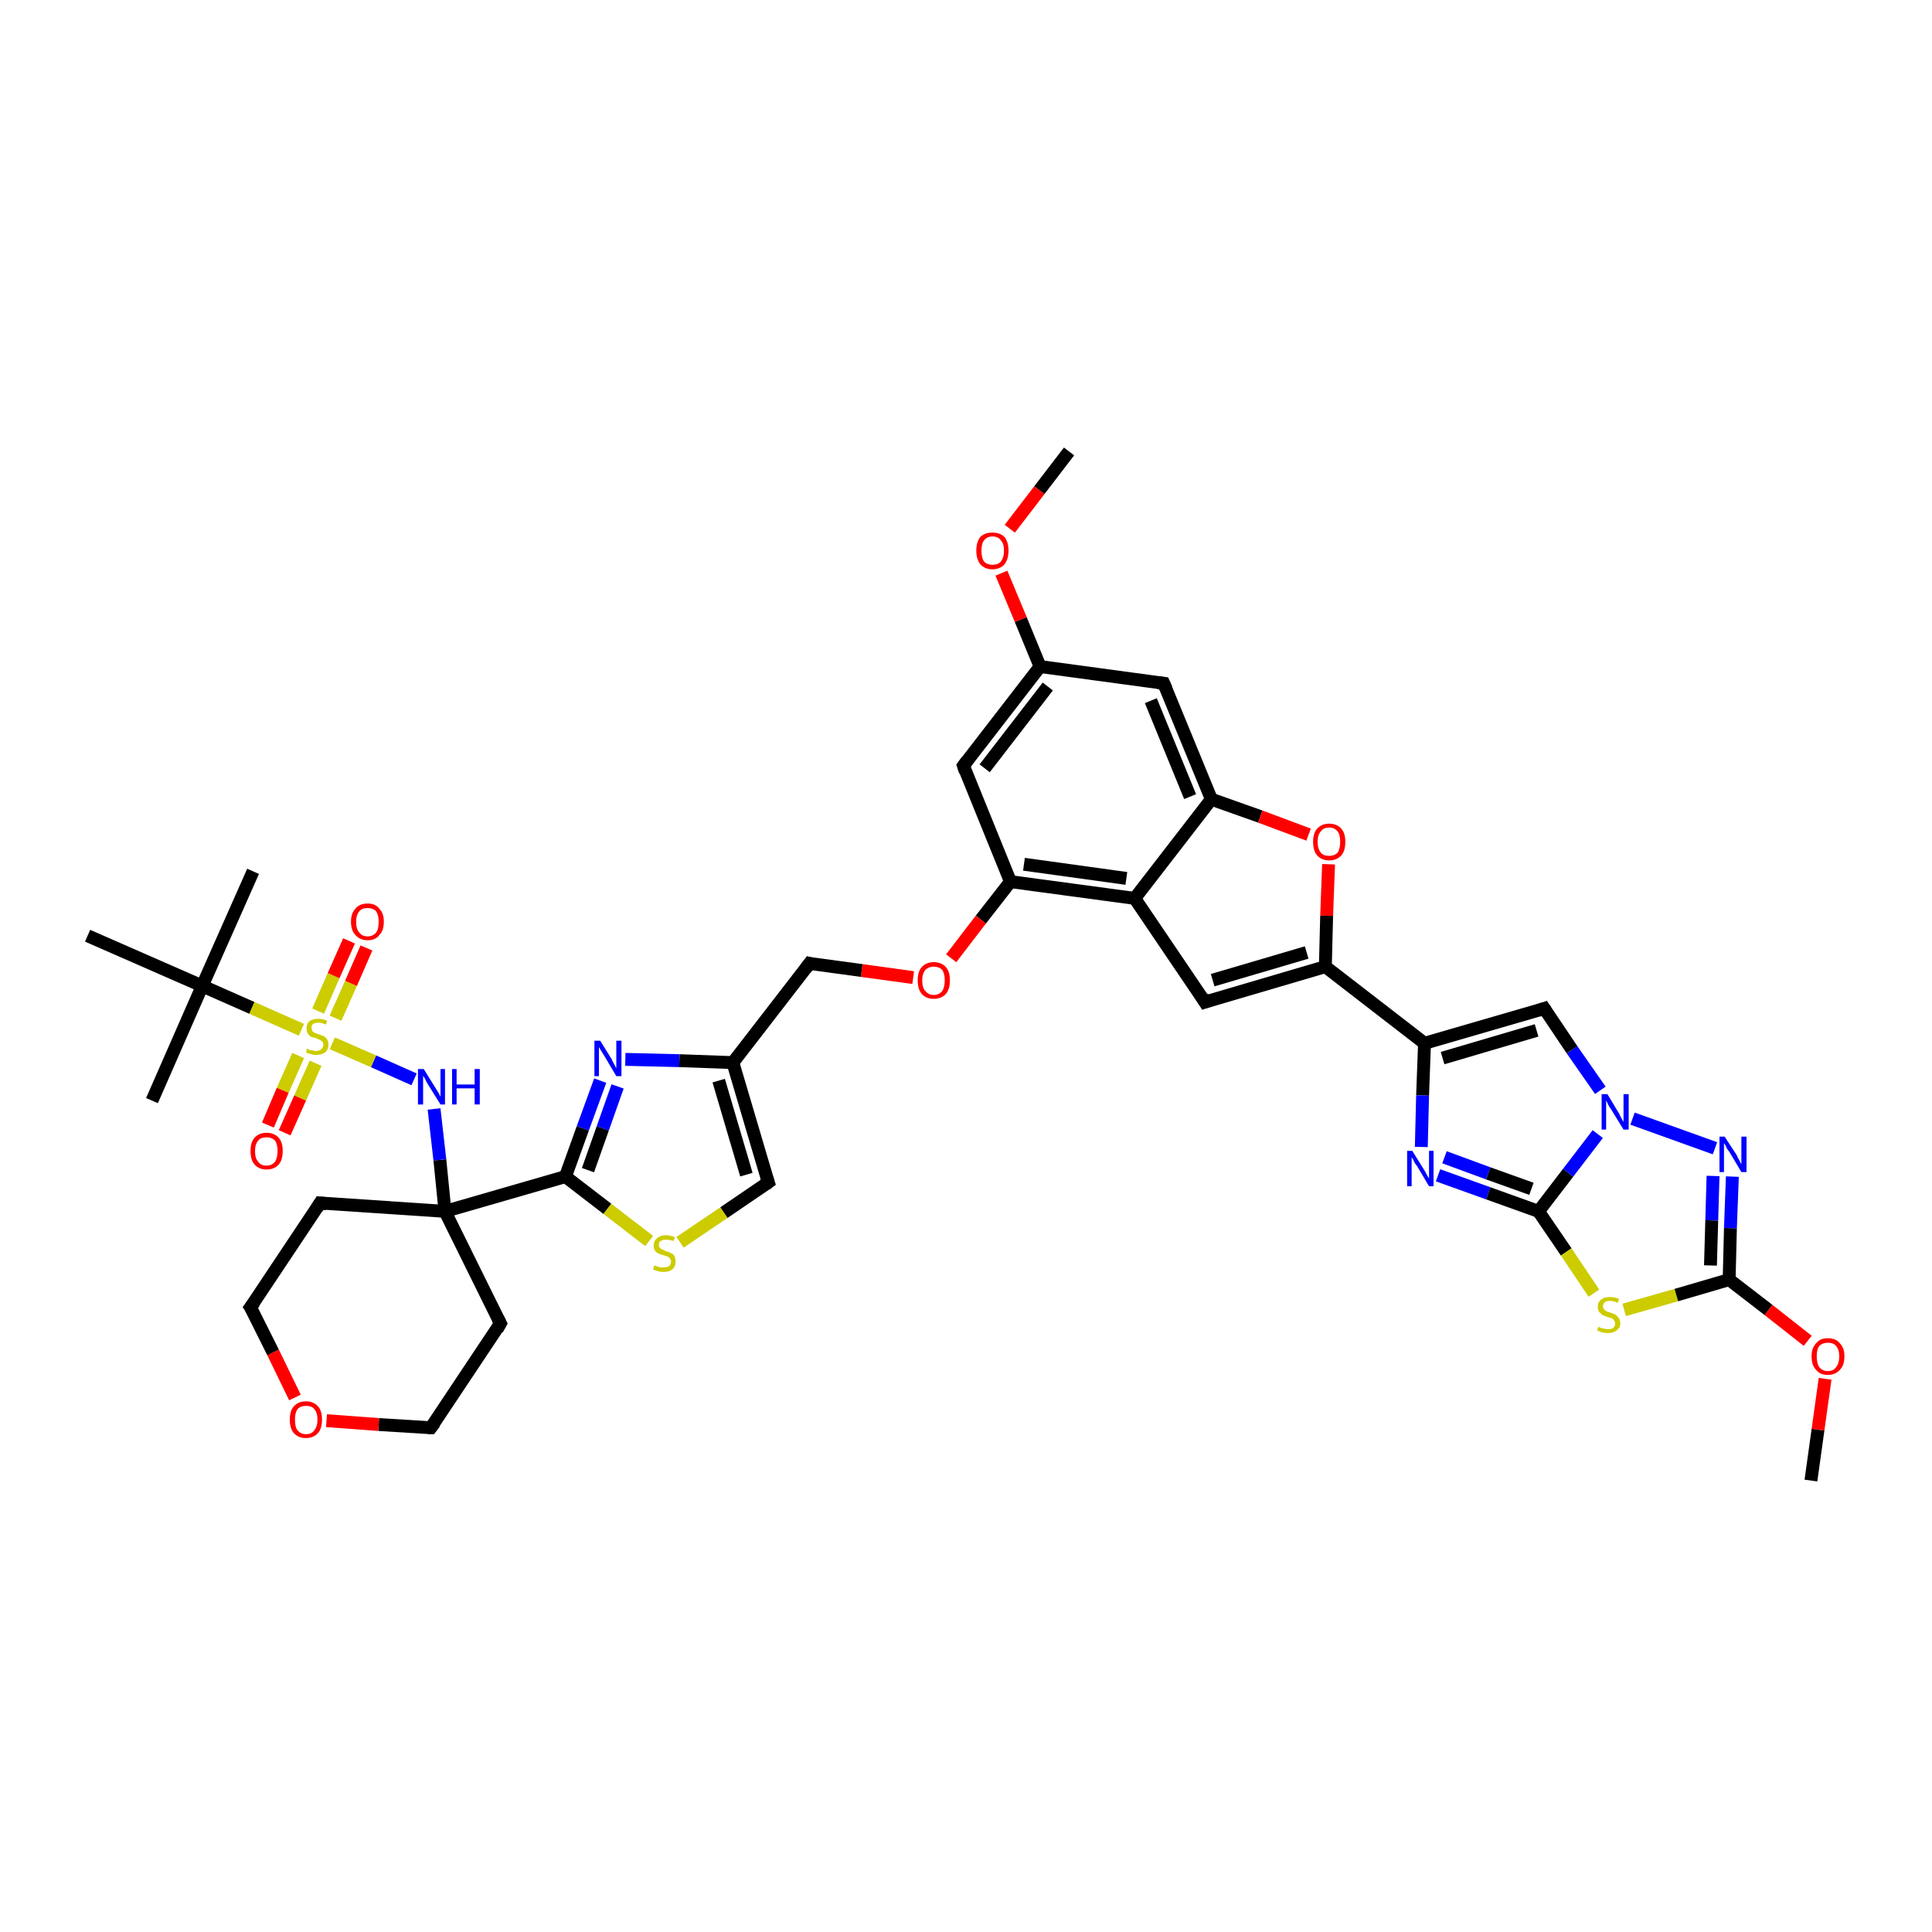 <?xml version='1.0' encoding='iso-8859-1'?>
<svg version='1.1' baseProfile='full'
              xmlns='http://www.w3.org/2000/svg'
                      xmlns:rdkit='http://www.rdkit.org/xml'
                      xmlns:xlink='http://www.w3.org/1999/xlink'
                  xml:space='preserve'
width='300px' height='300px' viewBox='0 0 300 300'>
<!-- END OF HEADER -->
<rect style='opacity:1.0;fill:#FFFFFF;stroke:none' width='300.0' height='300.0' x='0.0' y='0.0'> </rect>
<path class='bond-0 atom-0 atom-1' d='M 281.2,229.9 L 282.3,222.0' style='fill:none;fill-rule:evenodd;stroke:#000000;stroke-width:2.0px;stroke-linecap:butt;stroke-linejoin:miter;stroke-opacity:1' />
<path class='bond-0 atom-0 atom-1' d='M 282.3,222.0 L 283.4,214.1' style='fill:none;fill-rule:evenodd;stroke:#FF0000;stroke-width:2.0px;stroke-linecap:butt;stroke-linejoin:miter;stroke-opacity:1' />
<path class='bond-1 atom-1 atom-2' d='M 280.7,208.2 L 274.6,203.4' style='fill:none;fill-rule:evenodd;stroke:#FF0000;stroke-width:2.0px;stroke-linecap:butt;stroke-linejoin:miter;stroke-opacity:1' />
<path class='bond-1 atom-1 atom-2' d='M 274.6,203.4 L 268.5,198.7' style='fill:none;fill-rule:evenodd;stroke:#000000;stroke-width:2.0px;stroke-linecap:butt;stroke-linejoin:miter;stroke-opacity:1' />
<path class='bond-2 atom-2 atom-3' d='M 268.5,198.7 L 268.7,190.7' style='fill:none;fill-rule:evenodd;stroke:#000000;stroke-width:2.0px;stroke-linecap:butt;stroke-linejoin:miter;stroke-opacity:1' />
<path class='bond-2 atom-2 atom-3' d='M 268.7,190.7 L 269.0,182.7' style='fill:none;fill-rule:evenodd;stroke:#0000FF;stroke-width:2.0px;stroke-linecap:butt;stroke-linejoin:miter;stroke-opacity:1' />
<path class='bond-2 atom-2 atom-3' d='M 265.6,196.5 L 265.8,189.5' style='fill:none;fill-rule:evenodd;stroke:#000000;stroke-width:2.0px;stroke-linecap:butt;stroke-linejoin:miter;stroke-opacity:1' />
<path class='bond-2 atom-2 atom-3' d='M 265.8,189.5 L 266.0,182.6' style='fill:none;fill-rule:evenodd;stroke:#0000FF;stroke-width:2.0px;stroke-linecap:butt;stroke-linejoin:miter;stroke-opacity:1' />
<path class='bond-3 atom-3 atom-4' d='M 266.3,178.3 L 253.5,173.7' style='fill:none;fill-rule:evenodd;stroke:#0000FF;stroke-width:2.0px;stroke-linecap:butt;stroke-linejoin:miter;stroke-opacity:1' />
<path class='bond-4 atom-4 atom-5' d='M 248.5,169.3 L 244.1,163.0' style='fill:none;fill-rule:evenodd;stroke:#0000FF;stroke-width:2.0px;stroke-linecap:butt;stroke-linejoin:miter;stroke-opacity:1' />
<path class='bond-4 atom-4 atom-5' d='M 244.1,163.0 L 239.8,156.6' style='fill:none;fill-rule:evenodd;stroke:#000000;stroke-width:2.0px;stroke-linecap:butt;stroke-linejoin:miter;stroke-opacity:1' />
<path class='bond-5 atom-5 atom-6' d='M 239.8,156.6 L 221.2,162.0' style='fill:none;fill-rule:evenodd;stroke:#000000;stroke-width:2.0px;stroke-linecap:butt;stroke-linejoin:miter;stroke-opacity:1' />
<path class='bond-5 atom-5 atom-6' d='M 238.6,160.0 L 224.0,164.3' style='fill:none;fill-rule:evenodd;stroke:#000000;stroke-width:2.0px;stroke-linecap:butt;stroke-linejoin:miter;stroke-opacity:1' />
<path class='bond-6 atom-6 atom-7' d='M 221.2,162.0 L 220.9,170.1' style='fill:none;fill-rule:evenodd;stroke:#000000;stroke-width:2.0px;stroke-linecap:butt;stroke-linejoin:miter;stroke-opacity:1' />
<path class='bond-6 atom-6 atom-7' d='M 220.9,170.1 L 220.7,178.1' style='fill:none;fill-rule:evenodd;stroke:#0000FF;stroke-width:2.0px;stroke-linecap:butt;stroke-linejoin:miter;stroke-opacity:1' />
<path class='bond-7 atom-7 atom-8' d='M 223.3,182.5 L 231.1,185.3' style='fill:none;fill-rule:evenodd;stroke:#0000FF;stroke-width:2.0px;stroke-linecap:butt;stroke-linejoin:miter;stroke-opacity:1' />
<path class='bond-7 atom-7 atom-8' d='M 231.1,185.3 L 238.9,188.1' style='fill:none;fill-rule:evenodd;stroke:#000000;stroke-width:2.0px;stroke-linecap:butt;stroke-linejoin:miter;stroke-opacity:1' />
<path class='bond-7 atom-7 atom-8' d='M 224.3,179.7 L 231.1,182.2' style='fill:none;fill-rule:evenodd;stroke:#0000FF;stroke-width:2.0px;stroke-linecap:butt;stroke-linejoin:miter;stroke-opacity:1' />
<path class='bond-7 atom-7 atom-8' d='M 231.1,182.2 L 237.8,184.6' style='fill:none;fill-rule:evenodd;stroke:#000000;stroke-width:2.0px;stroke-linecap:butt;stroke-linejoin:miter;stroke-opacity:1' />
<path class='bond-8 atom-8 atom-9' d='M 238.9,188.1 L 243.2,194.4' style='fill:none;fill-rule:evenodd;stroke:#000000;stroke-width:2.0px;stroke-linecap:butt;stroke-linejoin:miter;stroke-opacity:1' />
<path class='bond-8 atom-8 atom-9' d='M 243.2,194.4 L 247.5,200.8' style='fill:none;fill-rule:evenodd;stroke:#CCCC00;stroke-width:2.0px;stroke-linecap:butt;stroke-linejoin:miter;stroke-opacity:1' />
<path class='bond-9 atom-6 atom-10' d='M 221.2,162.0 L 205.8,150.1' style='fill:none;fill-rule:evenodd;stroke:#000000;stroke-width:2.0px;stroke-linecap:butt;stroke-linejoin:miter;stroke-opacity:1' />
<path class='bond-10 atom-10 atom-11' d='M 205.8,150.1 L 187.1,155.6' style='fill:none;fill-rule:evenodd;stroke:#000000;stroke-width:2.0px;stroke-linecap:butt;stroke-linejoin:miter;stroke-opacity:1' />
<path class='bond-10 atom-10 atom-11' d='M 202.9,147.9 L 188.3,152.2' style='fill:none;fill-rule:evenodd;stroke:#000000;stroke-width:2.0px;stroke-linecap:butt;stroke-linejoin:miter;stroke-opacity:1' />
<path class='bond-11 atom-11 atom-12' d='M 187.1,155.6 L 176.2,139.5' style='fill:none;fill-rule:evenodd;stroke:#000000;stroke-width:2.0px;stroke-linecap:butt;stroke-linejoin:miter;stroke-opacity:1' />
<path class='bond-12 atom-12 atom-13' d='M 176.2,139.5 L 156.9,136.9' style='fill:none;fill-rule:evenodd;stroke:#000000;stroke-width:2.0px;stroke-linecap:butt;stroke-linejoin:miter;stroke-opacity:1' />
<path class='bond-12 atom-12 atom-13' d='M 174.9,136.4 L 159.0,134.2' style='fill:none;fill-rule:evenodd;stroke:#000000;stroke-width:2.0px;stroke-linecap:butt;stroke-linejoin:miter;stroke-opacity:1' />
<path class='bond-13 atom-13 atom-14' d='M 156.9,136.9 L 152.3,142.8' style='fill:none;fill-rule:evenodd;stroke:#000000;stroke-width:2.0px;stroke-linecap:butt;stroke-linejoin:miter;stroke-opacity:1' />
<path class='bond-13 atom-13 atom-14' d='M 152.3,142.8 L 147.7,148.8' style='fill:none;fill-rule:evenodd;stroke:#FF0000;stroke-width:2.0px;stroke-linecap:butt;stroke-linejoin:miter;stroke-opacity:1' />
<path class='bond-14 atom-14 atom-15' d='M 141.8,151.8 L 133.8,150.7' style='fill:none;fill-rule:evenodd;stroke:#FF0000;stroke-width:2.0px;stroke-linecap:butt;stroke-linejoin:miter;stroke-opacity:1' />
<path class='bond-14 atom-14 atom-15' d='M 133.8,150.7 L 125.7,149.6' style='fill:none;fill-rule:evenodd;stroke:#000000;stroke-width:2.0px;stroke-linecap:butt;stroke-linejoin:miter;stroke-opacity:1' />
<path class='bond-15 atom-15 atom-16' d='M 125.7,149.6 L 113.8,165.0' style='fill:none;fill-rule:evenodd;stroke:#000000;stroke-width:2.0px;stroke-linecap:butt;stroke-linejoin:miter;stroke-opacity:1' />
<path class='bond-16 atom-16 atom-17' d='M 113.8,165.0 L 119.3,183.6' style='fill:none;fill-rule:evenodd;stroke:#000000;stroke-width:2.0px;stroke-linecap:butt;stroke-linejoin:miter;stroke-opacity:1' />
<path class='bond-16 atom-16 atom-17' d='M 111.6,167.8 L 115.9,182.4' style='fill:none;fill-rule:evenodd;stroke:#000000;stroke-width:2.0px;stroke-linecap:butt;stroke-linejoin:miter;stroke-opacity:1' />
<path class='bond-17 atom-17 atom-18' d='M 119.3,183.6 L 112.4,188.3' style='fill:none;fill-rule:evenodd;stroke:#000000;stroke-width:2.0px;stroke-linecap:butt;stroke-linejoin:miter;stroke-opacity:1' />
<path class='bond-17 atom-17 atom-18' d='M 112.4,188.3 L 105.6,192.9' style='fill:none;fill-rule:evenodd;stroke:#CCCC00;stroke-width:2.0px;stroke-linecap:butt;stroke-linejoin:miter;stroke-opacity:1' />
<path class='bond-18 atom-18 atom-19' d='M 100.8,192.7 L 94.3,187.7' style='fill:none;fill-rule:evenodd;stroke:#CCCC00;stroke-width:2.0px;stroke-linecap:butt;stroke-linejoin:miter;stroke-opacity:1' />
<path class='bond-18 atom-18 atom-19' d='M 94.3,187.7 L 87.8,182.7' style='fill:none;fill-rule:evenodd;stroke:#000000;stroke-width:2.0px;stroke-linecap:butt;stroke-linejoin:miter;stroke-opacity:1' />
<path class='bond-19 atom-19 atom-20' d='M 87.8,182.7 L 90.5,175.2' style='fill:none;fill-rule:evenodd;stroke:#000000;stroke-width:2.0px;stroke-linecap:butt;stroke-linejoin:miter;stroke-opacity:1' />
<path class='bond-19 atom-19 atom-20' d='M 90.5,175.2 L 93.2,167.8' style='fill:none;fill-rule:evenodd;stroke:#0000FF;stroke-width:2.0px;stroke-linecap:butt;stroke-linejoin:miter;stroke-opacity:1' />
<path class='bond-19 atom-19 atom-20' d='M 91.3,181.7 L 93.6,175.2' style='fill:none;fill-rule:evenodd;stroke:#000000;stroke-width:2.0px;stroke-linecap:butt;stroke-linejoin:miter;stroke-opacity:1' />
<path class='bond-19 atom-19 atom-20' d='M 93.6,175.2 L 95.9,168.7' style='fill:none;fill-rule:evenodd;stroke:#0000FF;stroke-width:2.0px;stroke-linecap:butt;stroke-linejoin:miter;stroke-opacity:1' />
<path class='bond-20 atom-19 atom-21' d='M 87.8,182.7 L 69.1,188.1' style='fill:none;fill-rule:evenodd;stroke:#000000;stroke-width:2.0px;stroke-linecap:butt;stroke-linejoin:miter;stroke-opacity:1' />
<path class='bond-21 atom-21 atom-22' d='M 69.1,188.1 L 77.7,205.5' style='fill:none;fill-rule:evenodd;stroke:#000000;stroke-width:2.0px;stroke-linecap:butt;stroke-linejoin:miter;stroke-opacity:1' />
<path class='bond-22 atom-22 atom-23' d='M 77.7,205.5 L 66.9,221.7' style='fill:none;fill-rule:evenodd;stroke:#000000;stroke-width:2.0px;stroke-linecap:butt;stroke-linejoin:miter;stroke-opacity:1' />
<path class='bond-23 atom-23 atom-24' d='M 66.9,221.7 L 58.8,221.2' style='fill:none;fill-rule:evenodd;stroke:#000000;stroke-width:2.0px;stroke-linecap:butt;stroke-linejoin:miter;stroke-opacity:1' />
<path class='bond-23 atom-23 atom-24' d='M 58.8,221.2 L 50.7,220.6' style='fill:none;fill-rule:evenodd;stroke:#FF0000;stroke-width:2.0px;stroke-linecap:butt;stroke-linejoin:miter;stroke-opacity:1' />
<path class='bond-24 atom-24 atom-25' d='M 45.8,217.0 L 42.4,210.0' style='fill:none;fill-rule:evenodd;stroke:#FF0000;stroke-width:2.0px;stroke-linecap:butt;stroke-linejoin:miter;stroke-opacity:1' />
<path class='bond-24 atom-24 atom-25' d='M 42.4,210.0 L 38.9,203.0' style='fill:none;fill-rule:evenodd;stroke:#000000;stroke-width:2.0px;stroke-linecap:butt;stroke-linejoin:miter;stroke-opacity:1' />
<path class='bond-25 atom-25 atom-26' d='M 38.9,203.0 L 49.7,186.8' style='fill:none;fill-rule:evenodd;stroke:#000000;stroke-width:2.0px;stroke-linecap:butt;stroke-linejoin:miter;stroke-opacity:1' />
<path class='bond-26 atom-21 atom-27' d='M 69.1,188.1 L 68.3,180.1' style='fill:none;fill-rule:evenodd;stroke:#000000;stroke-width:2.0px;stroke-linecap:butt;stroke-linejoin:miter;stroke-opacity:1' />
<path class='bond-26 atom-21 atom-27' d='M 68.3,180.1 L 67.4,172.2' style='fill:none;fill-rule:evenodd;stroke:#0000FF;stroke-width:2.0px;stroke-linecap:butt;stroke-linejoin:miter;stroke-opacity:1' />
<path class='bond-27 atom-27 atom-28' d='M 64.3,167.6 L 58.0,164.8' style='fill:none;fill-rule:evenodd;stroke:#0000FF;stroke-width:2.0px;stroke-linecap:butt;stroke-linejoin:miter;stroke-opacity:1' />
<path class='bond-27 atom-27 atom-28' d='M 58.0,164.8 L 51.6,162.0' style='fill:none;fill-rule:evenodd;stroke:#CCCC00;stroke-width:2.0px;stroke-linecap:butt;stroke-linejoin:miter;stroke-opacity:1' />
<path class='bond-28 atom-28 atom-29' d='M 46.3,163.9 L 43.9,169.3' style='fill:none;fill-rule:evenodd;stroke:#CCCC00;stroke-width:2.0px;stroke-linecap:butt;stroke-linejoin:miter;stroke-opacity:1' />
<path class='bond-28 atom-28 atom-29' d='M 43.9,169.3 L 41.6,174.7' style='fill:none;fill-rule:evenodd;stroke:#FF0000;stroke-width:2.0px;stroke-linecap:butt;stroke-linejoin:miter;stroke-opacity:1' />
<path class='bond-28 atom-28 atom-29' d='M 49.0,165.1 L 46.6,170.5' style='fill:none;fill-rule:evenodd;stroke:#CCCC00;stroke-width:2.0px;stroke-linecap:butt;stroke-linejoin:miter;stroke-opacity:1' />
<path class='bond-28 atom-28 atom-29' d='M 46.6,170.5 L 44.2,175.9' style='fill:none;fill-rule:evenodd;stroke:#FF0000;stroke-width:2.0px;stroke-linecap:butt;stroke-linejoin:miter;stroke-opacity:1' />
<path class='bond-29 atom-28 atom-30' d='M 52.1,158.1 L 54.5,152.7' style='fill:none;fill-rule:evenodd;stroke:#CCCC00;stroke-width:2.0px;stroke-linecap:butt;stroke-linejoin:miter;stroke-opacity:1' />
<path class='bond-29 atom-28 atom-30' d='M 54.5,152.7 L 56.9,147.2' style='fill:none;fill-rule:evenodd;stroke:#FF0000;stroke-width:2.0px;stroke-linecap:butt;stroke-linejoin:miter;stroke-opacity:1' />
<path class='bond-29 atom-28 atom-30' d='M 49.4,157.0 L 51.8,151.5' style='fill:none;fill-rule:evenodd;stroke:#CCCC00;stroke-width:2.0px;stroke-linecap:butt;stroke-linejoin:miter;stroke-opacity:1' />
<path class='bond-29 atom-28 atom-30' d='M 51.8,151.5 L 54.2,146.1' style='fill:none;fill-rule:evenodd;stroke:#FF0000;stroke-width:2.0px;stroke-linecap:butt;stroke-linejoin:miter;stroke-opacity:1' />
<path class='bond-30 atom-28 atom-31' d='M 46.8,159.9 L 39.1,156.5' style='fill:none;fill-rule:evenodd;stroke:#CCCC00;stroke-width:2.0px;stroke-linecap:butt;stroke-linejoin:miter;stroke-opacity:1' />
<path class='bond-30 atom-28 atom-31' d='M 39.1,156.5 L 31.4,153.1' style='fill:none;fill-rule:evenodd;stroke:#000000;stroke-width:2.0px;stroke-linecap:butt;stroke-linejoin:miter;stroke-opacity:1' />
<path class='bond-31 atom-31 atom-32' d='M 31.4,153.1 L 39.3,135.3' style='fill:none;fill-rule:evenodd;stroke:#000000;stroke-width:2.0px;stroke-linecap:butt;stroke-linejoin:miter;stroke-opacity:1' />
<path class='bond-32 atom-31 atom-33' d='M 31.4,153.1 L 23.6,170.9' style='fill:none;fill-rule:evenodd;stroke:#000000;stroke-width:2.0px;stroke-linecap:butt;stroke-linejoin:miter;stroke-opacity:1' />
<path class='bond-33 atom-31 atom-34' d='M 31.4,153.1 L 13.6,145.3' style='fill:none;fill-rule:evenodd;stroke:#000000;stroke-width:2.0px;stroke-linecap:butt;stroke-linejoin:miter;stroke-opacity:1' />
<path class='bond-34 atom-13 atom-35' d='M 156.9,136.9 L 149.6,118.9' style='fill:none;fill-rule:evenodd;stroke:#000000;stroke-width:2.0px;stroke-linecap:butt;stroke-linejoin:miter;stroke-opacity:1' />
<path class='bond-35 atom-35 atom-36' d='M 149.6,118.9 L 161.5,103.5' style='fill:none;fill-rule:evenodd;stroke:#000000;stroke-width:2.0px;stroke-linecap:butt;stroke-linejoin:miter;stroke-opacity:1' />
<path class='bond-35 atom-35 atom-36' d='M 152.9,119.3 L 162.7,106.6' style='fill:none;fill-rule:evenodd;stroke:#000000;stroke-width:2.0px;stroke-linecap:butt;stroke-linejoin:miter;stroke-opacity:1' />
<path class='bond-36 atom-36 atom-37' d='M 161.5,103.5 L 158.5,96.2' style='fill:none;fill-rule:evenodd;stroke:#000000;stroke-width:2.0px;stroke-linecap:butt;stroke-linejoin:miter;stroke-opacity:1' />
<path class='bond-36 atom-36 atom-37' d='M 158.5,96.2 L 155.5,89.0' style='fill:none;fill-rule:evenodd;stroke:#FF0000;stroke-width:2.0px;stroke-linecap:butt;stroke-linejoin:miter;stroke-opacity:1' />
<path class='bond-37 atom-37 atom-38' d='M 156.8,82.1 L 161.4,76.1' style='fill:none;fill-rule:evenodd;stroke:#FF0000;stroke-width:2.0px;stroke-linecap:butt;stroke-linejoin:miter;stroke-opacity:1' />
<path class='bond-37 atom-37 atom-38' d='M 161.4,76.1 L 166.0,70.1' style='fill:none;fill-rule:evenodd;stroke:#000000;stroke-width:2.0px;stroke-linecap:butt;stroke-linejoin:miter;stroke-opacity:1' />
<path class='bond-38 atom-36 atom-39' d='M 161.5,103.5 L 180.7,106.1' style='fill:none;fill-rule:evenodd;stroke:#000000;stroke-width:2.0px;stroke-linecap:butt;stroke-linejoin:miter;stroke-opacity:1' />
<path class='bond-39 atom-39 atom-40' d='M 180.7,106.1 L 188.1,124.1' style='fill:none;fill-rule:evenodd;stroke:#000000;stroke-width:2.0px;stroke-linecap:butt;stroke-linejoin:miter;stroke-opacity:1' />
<path class='bond-39 atom-39 atom-40' d='M 178.7,108.8 L 184.8,123.7' style='fill:none;fill-rule:evenodd;stroke:#000000;stroke-width:2.0px;stroke-linecap:butt;stroke-linejoin:miter;stroke-opacity:1' />
<path class='bond-40 atom-40 atom-41' d='M 188.1,124.1 L 195.7,126.8' style='fill:none;fill-rule:evenodd;stroke:#000000;stroke-width:2.0px;stroke-linecap:butt;stroke-linejoin:miter;stroke-opacity:1' />
<path class='bond-40 atom-40 atom-41' d='M 195.7,126.8 L 203.2,129.6' style='fill:none;fill-rule:evenodd;stroke:#FF0000;stroke-width:2.0px;stroke-linecap:butt;stroke-linejoin:miter;stroke-opacity:1' />
<path class='bond-41 atom-9 atom-2' d='M 252.2,203.4 L 260.3,201.1' style='fill:none;fill-rule:evenodd;stroke:#CCCC00;stroke-width:2.0px;stroke-linecap:butt;stroke-linejoin:miter;stroke-opacity:1' />
<path class='bond-41 atom-9 atom-2' d='M 260.3,201.1 L 268.5,198.7' style='fill:none;fill-rule:evenodd;stroke:#000000;stroke-width:2.0px;stroke-linecap:butt;stroke-linejoin:miter;stroke-opacity:1' />
<path class='bond-42 atom-41 atom-10' d='M 206.3,134.2 L 206.0,142.2' style='fill:none;fill-rule:evenodd;stroke:#FF0000;stroke-width:2.0px;stroke-linecap:butt;stroke-linejoin:miter;stroke-opacity:1' />
<path class='bond-42 atom-41 atom-10' d='M 206.0,142.2 L 205.8,150.1' style='fill:none;fill-rule:evenodd;stroke:#000000;stroke-width:2.0px;stroke-linecap:butt;stroke-linejoin:miter;stroke-opacity:1' />
<path class='bond-43 atom-8 atom-4' d='M 238.9,188.1 L 243.5,182.1' style='fill:none;fill-rule:evenodd;stroke:#000000;stroke-width:2.0px;stroke-linecap:butt;stroke-linejoin:miter;stroke-opacity:1' />
<path class='bond-43 atom-8 atom-4' d='M 243.5,182.1 L 248.1,176.1' style='fill:none;fill-rule:evenodd;stroke:#0000FF;stroke-width:2.0px;stroke-linecap:butt;stroke-linejoin:miter;stroke-opacity:1' />
<path class='bond-44 atom-40 atom-12' d='M 188.1,124.1 L 176.2,139.5' style='fill:none;fill-rule:evenodd;stroke:#000000;stroke-width:2.0px;stroke-linecap:butt;stroke-linejoin:miter;stroke-opacity:1' />
<path class='bond-45 atom-20 atom-16' d='M 97.1,164.5 L 105.5,164.7' style='fill:none;fill-rule:evenodd;stroke:#0000FF;stroke-width:2.0px;stroke-linecap:butt;stroke-linejoin:miter;stroke-opacity:1' />
<path class='bond-45 atom-20 atom-16' d='M 105.5,164.7 L 113.8,165.0' style='fill:none;fill-rule:evenodd;stroke:#000000;stroke-width:2.0px;stroke-linecap:butt;stroke-linejoin:miter;stroke-opacity:1' />
<path class='bond-46 atom-26 atom-21' d='M 49.7,186.8 L 69.1,188.1' style='fill:none;fill-rule:evenodd;stroke:#000000;stroke-width:2.0px;stroke-linecap:butt;stroke-linejoin:miter;stroke-opacity:1' />
<path d='M 240.0,156.9 L 239.8,156.6 L 238.9,156.9' style='fill:none;stroke:#000000;stroke-width:2.0px;stroke-linecap:butt;stroke-linejoin:miter;stroke-opacity:1;' />
<path d='M 188.0,155.3 L 187.1,155.6 L 186.6,154.8' style='fill:none;stroke:#000000;stroke-width:2.0px;stroke-linecap:butt;stroke-linejoin:miter;stroke-opacity:1;' />
<path d='M 126.1,149.7 L 125.7,149.6 L 125.1,150.4' style='fill:none;stroke:#000000;stroke-width:2.0px;stroke-linecap:butt;stroke-linejoin:miter;stroke-opacity:1;' />
<path d='M 119.0,182.7 L 119.3,183.6 L 118.9,183.9' style='fill:none;stroke:#000000;stroke-width:2.0px;stroke-linecap:butt;stroke-linejoin:miter;stroke-opacity:1;' />
<path d='M 77.3,204.7 L 77.7,205.5 L 77.2,206.4' style='fill:none;stroke:#000000;stroke-width:2.0px;stroke-linecap:butt;stroke-linejoin:miter;stroke-opacity:1;' />
<path d='M 67.5,220.9 L 66.9,221.7 L 66.5,221.7' style='fill:none;stroke:#000000;stroke-width:2.0px;stroke-linecap:butt;stroke-linejoin:miter;stroke-opacity:1;' />
<path d='M 39.1,203.3 L 38.9,203.0 L 39.5,202.2' style='fill:none;stroke:#000000;stroke-width:2.0px;stroke-linecap:butt;stroke-linejoin:miter;stroke-opacity:1;' />
<path d='M 49.2,187.6 L 49.7,186.8 L 50.7,186.9' style='fill:none;stroke:#000000;stroke-width:2.0px;stroke-linecap:butt;stroke-linejoin:miter;stroke-opacity:1;' />
<path d='M 149.9,119.8 L 149.6,118.9 L 150.2,118.1' style='fill:none;stroke:#000000;stroke-width:2.0px;stroke-linecap:butt;stroke-linejoin:miter;stroke-opacity:1;' />
<path d='M 179.8,106.0 L 180.7,106.1 L 181.1,107.0' style='fill:none;stroke:#000000;stroke-width:2.0px;stroke-linecap:butt;stroke-linejoin:miter;stroke-opacity:1;' />
<path class='atom-1' d='M 281.3 210.6
Q 281.3 209.3, 282.0 208.6
Q 282.6 207.8, 283.8 207.8
Q 285.1 207.8, 285.7 208.6
Q 286.4 209.3, 286.4 210.6
Q 286.4 212.0, 285.7 212.7
Q 285.0 213.5, 283.8 213.5
Q 282.6 213.5, 282.0 212.7
Q 281.3 212.0, 281.3 210.6
M 283.8 212.9
Q 284.7 212.9, 285.1 212.3
Q 285.6 211.7, 285.6 210.6
Q 285.6 209.6, 285.1 209.0
Q 284.7 208.5, 283.8 208.5
Q 283.0 208.5, 282.5 209.0
Q 282.1 209.5, 282.1 210.6
Q 282.1 211.7, 282.5 212.3
Q 283.0 212.9, 283.8 212.9
' fill='#FF0000'/>
<path class='atom-3' d='M 267.8 176.5
L 269.7 179.4
Q 269.8 179.7, 270.1 180.2
Q 270.4 180.8, 270.4 180.8
L 270.4 176.5
L 271.2 176.5
L 271.2 182.0
L 270.4 182.0
L 268.5 178.8
Q 268.2 178.5, 268.0 178.0
Q 267.8 177.6, 267.7 177.5
L 267.7 182.0
L 267.0 182.0
L 267.0 176.5
L 267.8 176.5
' fill='#0000FF'/>
<path class='atom-4' d='M 249.6 169.9
L 251.4 172.9
Q 251.5 173.1, 251.8 173.7
Q 252.1 174.2, 252.1 174.2
L 252.1 169.9
L 252.9 169.9
L 252.9 175.4
L 252.1 175.4
L 250.2 172.3
Q 249.9 171.9, 249.7 171.5
Q 249.5 171.0, 249.4 170.9
L 249.4 175.4
L 248.7 175.4
L 248.7 169.9
L 249.6 169.9
' fill='#0000FF'/>
<path class='atom-7' d='M 219.3 178.7
L 221.1 181.6
Q 221.3 181.9, 221.6 182.5
Q 221.9 183.0, 221.9 183.0
L 221.9 178.7
L 222.6 178.7
L 222.6 184.2
L 221.9 184.2
L 220.0 181.0
Q 219.7 180.7, 219.5 180.2
Q 219.3 179.8, 219.2 179.7
L 219.2 184.2
L 218.5 184.2
L 218.5 178.7
L 219.3 178.7
' fill='#0000FF'/>
<path class='atom-9' d='M 248.2 206.0
Q 248.3 206.1, 248.6 206.2
Q 248.8 206.3, 249.1 206.3
Q 249.4 206.4, 249.7 206.4
Q 250.2 206.4, 250.5 206.2
Q 250.8 205.9, 250.8 205.5
Q 250.8 205.2, 250.6 205.0
Q 250.5 204.8, 250.3 204.7
Q 250.0 204.6, 249.6 204.5
Q 249.1 204.3, 248.8 204.2
Q 248.6 204.0, 248.3 203.7
Q 248.1 203.4, 248.1 202.9
Q 248.1 202.2, 248.6 201.8
Q 249.1 201.4, 250.0 201.4
Q 250.7 201.4, 251.4 201.7
L 251.2 202.3
Q 250.5 202.0, 250.0 202.0
Q 249.5 202.0, 249.2 202.2
Q 248.9 202.5, 248.9 202.8
Q 248.9 203.1, 249.1 203.3
Q 249.2 203.5, 249.4 203.6
Q 249.7 203.7, 250.0 203.8
Q 250.5 204.0, 250.8 204.1
Q 251.1 204.3, 251.3 204.6
Q 251.6 204.9, 251.6 205.5
Q 251.6 206.2, 251.0 206.6
Q 250.5 207.0, 249.7 207.0
Q 249.2 207.0, 248.8 206.9
Q 248.5 206.8, 248.0 206.6
L 248.2 206.0
' fill='#CCCC00'/>
<path class='atom-14' d='M 142.5 152.2
Q 142.5 150.9, 143.1 150.2
Q 143.8 149.4, 145.0 149.4
Q 146.2 149.4, 146.9 150.2
Q 147.5 150.9, 147.5 152.2
Q 147.5 153.6, 146.9 154.3
Q 146.2 155.1, 145.0 155.1
Q 143.8 155.1, 143.1 154.3
Q 142.5 153.6, 142.5 152.2
M 145.0 154.5
Q 145.8 154.5, 146.3 153.9
Q 146.7 153.3, 146.7 152.2
Q 146.7 151.2, 146.3 150.6
Q 145.8 150.1, 145.0 150.1
Q 144.2 150.1, 143.7 150.6
Q 143.2 151.2, 143.2 152.2
Q 143.2 153.4, 143.7 153.9
Q 144.2 154.5, 145.0 154.5
' fill='#FF0000'/>
<path class='atom-18' d='M 101.6 196.5
Q 101.7 196.5, 101.9 196.6
Q 102.2 196.7, 102.5 196.8
Q 102.8 196.8, 103.0 196.8
Q 103.6 196.8, 103.9 196.6
Q 104.2 196.3, 104.2 195.9
Q 104.2 195.6, 104.0 195.4
Q 103.9 195.2, 103.6 195.1
Q 103.4 195.0, 103.0 194.9
Q 102.5 194.8, 102.2 194.6
Q 101.9 194.5, 101.7 194.2
Q 101.5 193.9, 101.5 193.4
Q 101.5 192.7, 102.0 192.3
Q 102.5 191.8, 103.4 191.8
Q 104.0 191.8, 104.8 192.1
L 104.6 192.7
Q 103.9 192.5, 103.4 192.5
Q 102.9 192.5, 102.6 192.7
Q 102.3 192.9, 102.3 193.3
Q 102.3 193.6, 102.5 193.8
Q 102.6 193.9, 102.8 194.0
Q 103.1 194.1, 103.4 194.3
Q 103.9 194.4, 104.2 194.6
Q 104.5 194.7, 104.7 195.0
Q 104.9 195.4, 104.9 195.9
Q 104.9 196.7, 104.4 197.1
Q 103.9 197.5, 103.1 197.5
Q 102.6 197.5, 102.2 197.4
Q 101.8 197.3, 101.4 197.1
L 101.6 196.5
' fill='#CCCC00'/>
<path class='atom-20' d='M 93.2 161.6
L 95.0 164.5
Q 95.1 164.8, 95.4 165.3
Q 95.7 165.9, 95.7 165.9
L 95.7 161.6
L 96.5 161.6
L 96.5 167.1
L 95.7 167.1
L 93.8 163.9
Q 93.6 163.6, 93.3 163.1
Q 93.1 162.7, 93.0 162.6
L 93.0 167.1
L 92.3 167.1
L 92.3 161.6
L 93.2 161.6
' fill='#0000FF'/>
<path class='atom-24' d='M 45.0 220.4
Q 45.0 219.1, 45.6 218.4
Q 46.3 217.6, 47.5 217.6
Q 48.7 217.6, 49.4 218.4
Q 50.0 219.1, 50.0 220.4
Q 50.0 221.8, 49.4 222.5
Q 48.7 223.3, 47.5 223.3
Q 46.3 223.3, 45.6 222.5
Q 45.0 221.8, 45.0 220.4
M 47.5 222.7
Q 48.4 222.7, 48.8 222.1
Q 49.3 221.5, 49.3 220.4
Q 49.3 219.4, 48.8 218.8
Q 48.4 218.3, 47.5 218.3
Q 46.7 218.3, 46.2 218.8
Q 45.8 219.4, 45.8 220.4
Q 45.8 221.6, 46.2 222.1
Q 46.7 222.7, 47.5 222.7
' fill='#FF0000'/>
<path class='atom-27' d='M 65.8 166.0
L 67.6 168.9
Q 67.8 169.2, 68.1 169.7
Q 68.4 170.3, 68.4 170.3
L 68.4 166.0
L 69.1 166.0
L 69.1 171.5
L 68.4 171.5
L 66.4 168.3
Q 66.2 168.0, 66.0 167.5
Q 65.7 167.1, 65.7 167.0
L 65.7 171.5
L 64.9 171.5
L 64.9 166.0
L 65.8 166.0
' fill='#0000FF'/>
<path class='atom-27' d='M 70.2 166.0
L 70.9 166.0
L 70.9 168.4
L 73.7 168.4
L 73.7 166.0
L 74.5 166.0
L 74.5 171.5
L 73.7 171.5
L 73.7 169.0
L 70.9 169.0
L 70.9 171.5
L 70.2 171.5
L 70.2 166.0
' fill='#0000FF'/>
<path class='atom-28' d='M 47.7 162.8
Q 47.7 162.8, 48.0 163.0
Q 48.2 163.1, 48.5 163.1
Q 48.8 163.2, 49.1 163.2
Q 49.6 163.2, 49.9 162.9
Q 50.2 162.7, 50.2 162.2
Q 50.2 161.9, 50.1 161.8
Q 49.9 161.6, 49.7 161.5
Q 49.5 161.4, 49.1 161.2
Q 48.6 161.1, 48.3 161.0
Q 48.0 160.8, 47.8 160.5
Q 47.6 160.2, 47.6 159.7
Q 47.6 159.0, 48.0 158.6
Q 48.5 158.2, 49.5 158.2
Q 50.1 158.2, 50.8 158.5
L 50.6 159.1
Q 50.0 158.8, 49.5 158.8
Q 48.9 158.8, 48.6 159.0
Q 48.3 159.3, 48.4 159.6
Q 48.4 159.9, 48.5 160.1
Q 48.7 160.3, 48.9 160.4
Q 49.1 160.5, 49.5 160.6
Q 50.0 160.8, 50.3 160.9
Q 50.6 161.1, 50.8 161.4
Q 51.0 161.7, 51.0 162.2
Q 51.0 163.0, 50.5 163.4
Q 50.0 163.8, 49.1 163.8
Q 48.6 163.8, 48.3 163.7
Q 47.9 163.6, 47.5 163.4
L 47.7 162.8
' fill='#CCCC00'/>
<path class='atom-29' d='M 38.9 178.7
Q 38.9 177.4, 39.5 176.7
Q 40.2 175.9, 41.4 175.9
Q 42.6 175.9, 43.3 176.7
Q 43.9 177.4, 43.9 178.7
Q 43.9 180.1, 43.3 180.8
Q 42.6 181.6, 41.4 181.6
Q 40.2 181.6, 39.5 180.8
Q 38.9 180.1, 38.9 178.7
M 41.4 181.0
Q 42.2 181.0, 42.7 180.4
Q 43.1 179.8, 43.1 178.7
Q 43.1 177.7, 42.7 177.1
Q 42.2 176.6, 41.4 176.6
Q 40.5 176.6, 40.1 177.1
Q 39.6 177.7, 39.6 178.7
Q 39.6 179.9, 40.1 180.4
Q 40.5 181.0, 41.4 181.0
' fill='#FF0000'/>
<path class='atom-30' d='M 54.5 143.1
Q 54.5 141.8, 55.2 141.1
Q 55.8 140.3, 57.1 140.3
Q 58.3 140.3, 58.9 141.1
Q 59.6 141.8, 59.6 143.1
Q 59.6 144.5, 58.9 145.2
Q 58.3 146.0, 57.1 146.0
Q 55.9 146.0, 55.2 145.2
Q 54.5 144.5, 54.5 143.1
M 57.1 145.4
Q 57.9 145.4, 58.4 144.8
Q 58.8 144.3, 58.8 143.1
Q 58.8 142.1, 58.4 141.5
Q 57.9 141.0, 57.1 141.0
Q 56.2 141.0, 55.8 141.5
Q 55.3 142.1, 55.3 143.1
Q 55.3 144.3, 55.8 144.8
Q 56.2 145.4, 57.1 145.4
' fill='#FF0000'/>
<path class='atom-37' d='M 151.6 85.5
Q 151.6 84.2, 152.2 83.4
Q 152.9 82.7, 154.1 82.7
Q 155.3 82.7, 156.0 83.4
Q 156.6 84.2, 156.6 85.5
Q 156.6 86.8, 156.0 87.6
Q 155.3 88.4, 154.1 88.4
Q 152.9 88.4, 152.2 87.6
Q 151.6 86.8, 151.6 85.5
M 154.1 87.7
Q 155.0 87.7, 155.4 87.2
Q 155.9 86.6, 155.9 85.5
Q 155.9 84.4, 155.4 83.9
Q 155.0 83.3, 154.1 83.3
Q 153.3 83.3, 152.8 83.9
Q 152.4 84.4, 152.4 85.5
Q 152.4 86.6, 152.8 87.2
Q 153.3 87.7, 154.1 87.7
' fill='#FF0000'/>
<path class='atom-41' d='M 203.9 130.7
Q 203.9 129.4, 204.5 128.7
Q 205.2 127.9, 206.4 127.9
Q 207.6 127.9, 208.3 128.7
Q 208.9 129.4, 208.9 130.7
Q 208.9 132.1, 208.3 132.8
Q 207.6 133.6, 206.4 133.6
Q 205.2 133.6, 204.5 132.8
Q 203.9 132.1, 203.9 130.7
M 206.4 132.9
Q 207.2 132.9, 207.7 132.4
Q 208.1 131.8, 208.1 130.7
Q 208.1 129.6, 207.7 129.1
Q 207.2 128.5, 206.4 128.5
Q 205.5 128.5, 205.1 129.1
Q 204.6 129.6, 204.6 130.7
Q 204.6 131.8, 205.1 132.4
Q 205.5 132.9, 206.4 132.9
' fill='#FF0000'/>
</svg>
